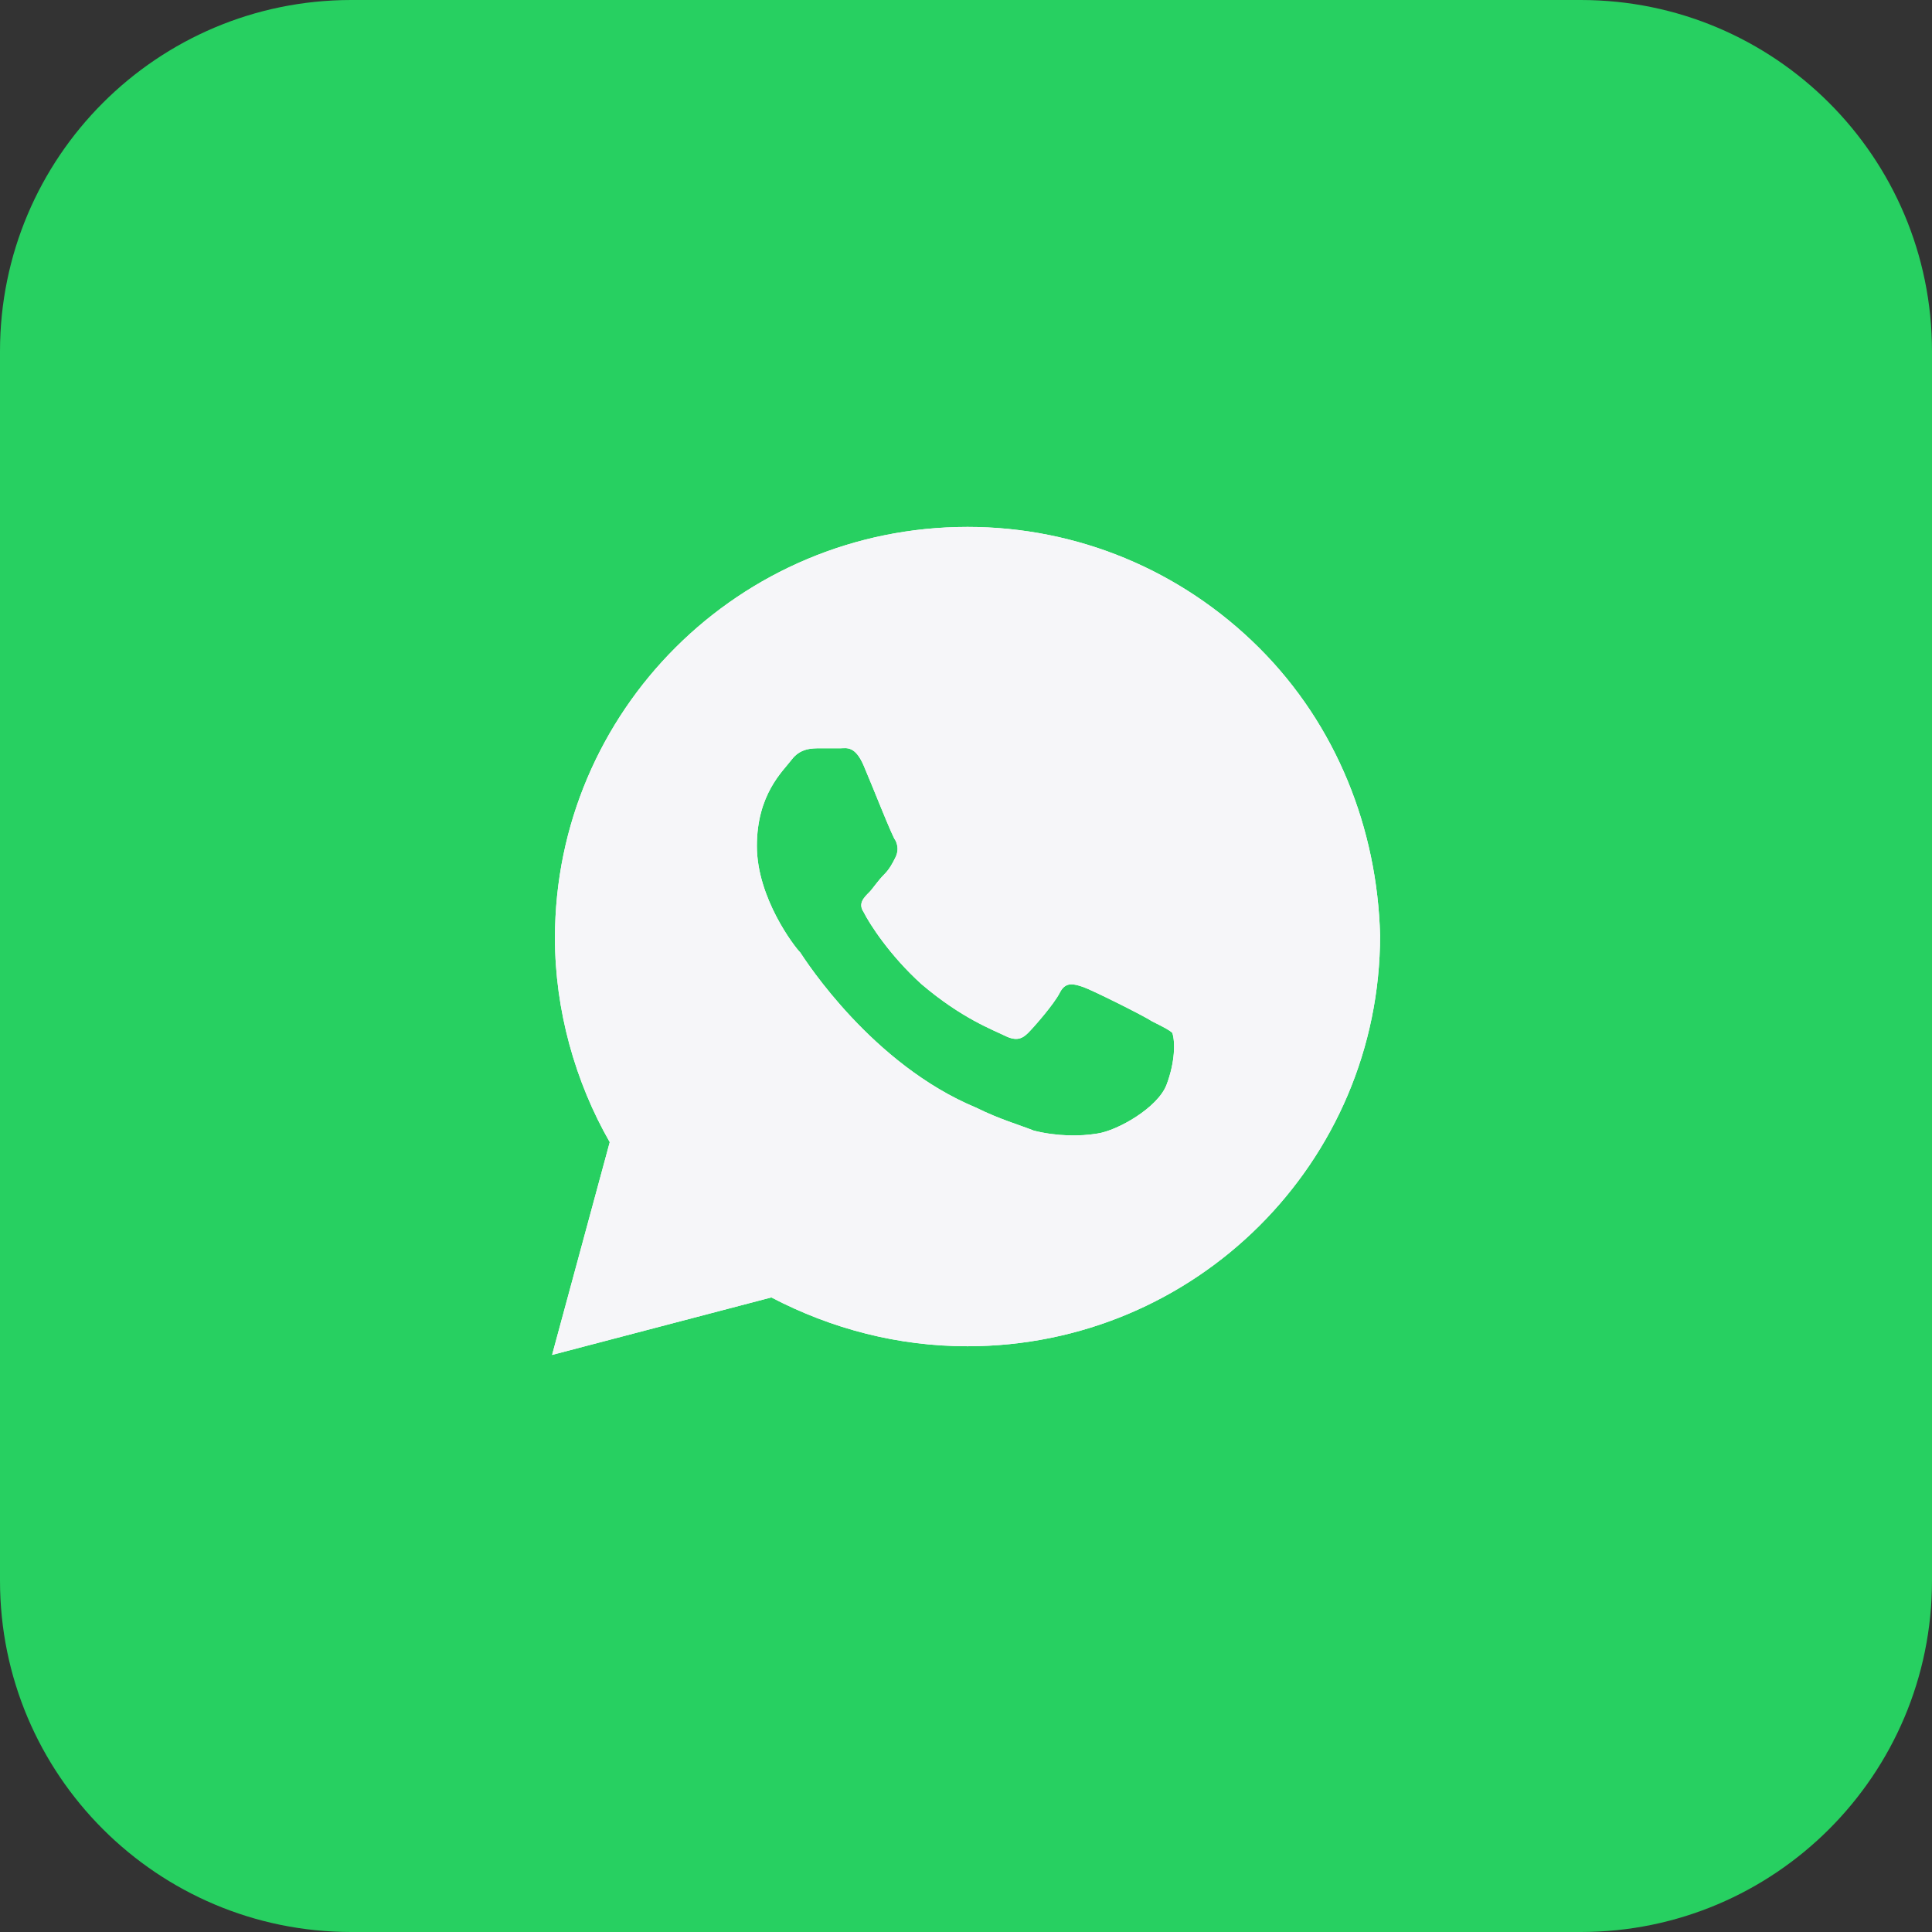 <?xml version="1.0" encoding="UTF-8" standalone="no"?> <svg xmlns:inkscape="http://www.inkscape.org/namespaces/inkscape" xmlns:sodipodi="http://sodipodi.sourceforge.net/DTD/sodipodi-0.dtd" xmlns="http://www.w3.org/2000/svg" xmlns:svg="http://www.w3.org/2000/svg" width="100" height="100" viewBox="0 0 33 33" fill="none" version="1.1" id="svg3" sodipodi:docname="svgexport-3.svg" inkscape:version="1.4 (86a8ad7, 2024-10-11)"><rect x="0" y="0" width="33" height="33" fill="#333333" stroke="none"/><g clip-path="url(#clip0_4492_113)" id="g3"><path d="M27 0H6C2.686 0 0 2.686 0 6V27C0 30.314 2.686 33 6 33H27C30.314 33 33 30.314 33 27V6C33 2.686 30.314 0 27 0Z" fill="#55B8BA" id="path1" style="fill:#27d061;fill-opacity:1"></path><path d="M21.503 11.062C20.172 9.737 18.398 9 16.526 9C12.633 9 9.479 12.143 9.479 16.022C9.479 17.25 9.824 18.478 10.415 19.509L9.43 23.143L13.175 22.161C14.21 22.701 15.343 22.995 16.526 22.995C20.419 22.995 23.573 19.853 23.573 15.973C23.523 14.156 22.833 12.388 21.503 11.062ZM19.926 18.527C19.778 18.92 19.088 19.312 18.743 19.362C18.448 19.411 18.053 19.411 17.659 19.312C17.413 19.214 17.068 19.116 16.674 18.92C14.9 18.183 13.766 16.415 13.668 16.268C13.569 16.17 12.928 15.335 12.928 14.451C12.928 13.567 13.372 13.174 13.52 12.978C13.668 12.781 13.865 12.781 14.013 12.781C14.111 12.781 14.259 12.781 14.357 12.781C14.456 12.781 14.604 12.732 14.752 13.076C14.9 13.42 15.245 14.304 15.294 14.353C15.343 14.451 15.343 14.549 15.294 14.647C15.245 14.745 15.195 14.844 15.097 14.942C14.998 15.04 14.9 15.188 14.85 15.237C14.752 15.335 14.653 15.433 14.752 15.58C14.85 15.777 15.195 16.317 15.737 16.808C16.427 17.397 16.969 17.594 17.166 17.692C17.363 17.79 17.462 17.741 17.561 17.643C17.659 17.545 18.004 17.152 18.103 16.955C18.201 16.759 18.349 16.808 18.497 16.857C18.645 16.906 19.532 17.348 19.68 17.446C19.877 17.545 19.975 17.594 20.024 17.643C20.074 17.79 20.074 18.134 19.926 18.527Z" fill="white" id="path2"></path><path d="M21.503 11.062C20.172 9.737 18.398 9 16.526 9C12.633 9 9.479 12.143 9.479 16.022C9.479 17.25 9.824 18.478 10.415 19.509L9.43 23.143L13.175 22.161C14.21 22.701 15.343 22.995 16.526 22.995C20.419 22.995 23.573 19.853 23.573 15.973C23.523 14.156 22.833 12.388 21.503 11.062ZM19.926 18.527C19.778 18.92 19.088 19.312 18.743 19.362C18.448 19.411 18.053 19.411 17.659 19.312C17.413 19.214 17.068 19.116 16.674 18.92C14.9 18.183 13.766 16.415 13.668 16.268C13.569 16.17 12.928 15.335 12.928 14.451C12.928 13.567 13.372 13.174 13.52 12.978C13.668 12.781 13.865 12.781 14.013 12.781C14.111 12.781 14.259 12.781 14.357 12.781C14.456 12.781 14.604 12.732 14.752 13.076C14.9 13.42 15.245 14.304 15.294 14.353C15.343 14.451 15.343 14.549 15.294 14.647C15.245 14.745 15.195 14.844 15.097 14.942C14.998 15.04 14.9 15.188 14.85 15.237C14.752 15.335 14.653 15.433 14.752 15.58C14.85 15.777 15.195 16.317 15.737 16.808C16.427 17.397 16.969 17.594 17.166 17.692C17.363 17.79 17.462 17.741 17.561 17.643C17.659 17.545 18.004 17.152 18.103 16.955C18.201 16.759 18.349 16.808 18.497 16.857C18.645 16.906 19.532 17.348 19.68 17.446C19.877 17.545 19.975 17.594 20.024 17.643C20.074 17.79 20.074 18.134 19.926 18.527Z" fill="#F6F6F9" id="path3"></path></g><defs id="defs3"><clipPath id="clip0_4492_113"><rect width="33" height="33" fill="white" id="rect3"></rect></clipPath></defs></svg> 